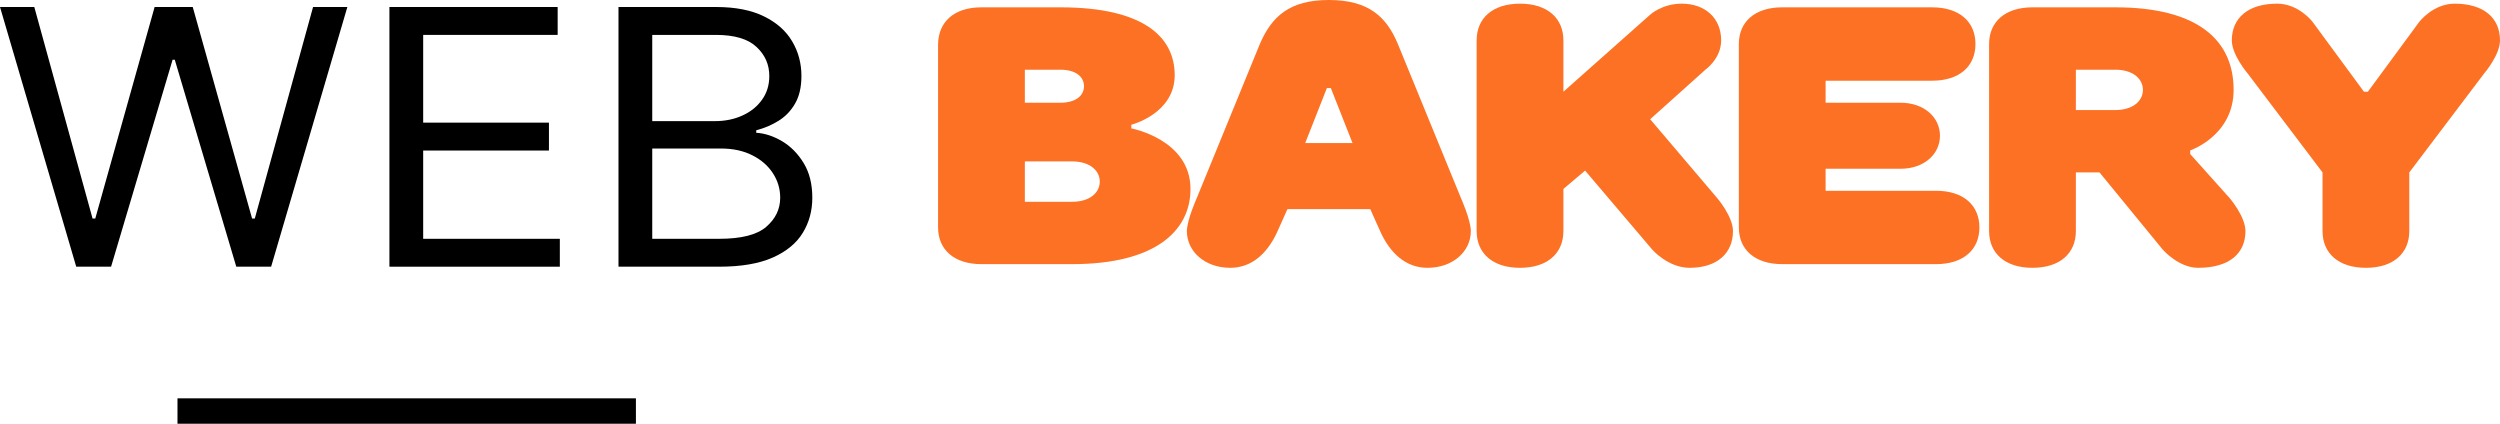 <svg width="177" height="30" viewBox="0 0 177 30" fill="none" xmlns="http://www.w3.org/2000/svg">
<path d="M5.397 18.882L0 0.496H2.428L6.553 15.47H6.746L10.947 0.496H13.646L17.847 15.47H18.04L22.165 0.496H24.593L19.196 18.882H16.729L12.374 4.23H12.219L7.864 18.882H5.397Z" fill="black"/>
<path d="M27.571 18.882V0.496H39.482V2.471H29.961V8.683H38.865V10.658H29.961V16.907H39.636V18.882H27.571Z" fill="black"/>
<path d="M43.789 18.882V0.496H50.689C52.064 0.496 53.198 0.717 54.091 1.16C54.984 1.597 55.649 2.186 56.086 2.929C56.523 3.665 56.741 4.482 56.741 5.379C56.741 6.17 56.59 6.822 56.288 7.337C55.993 7.851 55.601 8.258 55.112 8.558C54.631 8.857 54.107 9.078 53.542 9.222V9.401C54.146 9.437 54.753 9.635 55.363 9.994C55.973 10.353 56.484 10.868 56.895 11.538C57.306 12.209 57.512 13.028 57.512 13.998C57.512 14.92 57.287 15.749 56.837 16.485C56.388 17.221 55.678 17.805 54.708 18.236C53.738 18.666 52.475 18.882 50.921 18.882H43.789ZM46.179 16.907H50.921C52.482 16.907 53.59 16.626 54.245 16.063C54.907 15.494 55.238 14.806 55.238 13.998C55.238 13.376 55.068 12.801 54.727 12.274C54.387 11.742 53.901 11.317 53.272 10.999C52.642 10.676 51.897 10.515 51.036 10.515H46.179V16.907ZM46.179 8.576H50.612C51.332 8.576 51.981 8.444 52.559 8.181C53.143 7.917 53.606 7.546 53.947 7.067C54.293 6.588 54.467 6.026 54.467 5.379C54.467 4.571 54.165 3.886 53.561 3.324C52.957 2.755 52 2.471 50.689 2.471H46.179V8.576Z" fill="black"/>
<path d="M12.566 28.204H45.023V30H12.566V28.204Z" fill="black"/>
<path d="M72.559 4.935H75.072C76.189 4.935 76.747 5.455 76.747 6.104C76.747 6.753 76.189 7.273 75.072 7.273H72.559V4.935ZM72.559 11.428H75.909C77.166 11.428 77.864 12.078 77.864 12.857C77.864 13.636 77.166 14.286 75.909 14.286H72.559V11.428ZM69.487 0.519C67.533 0.519 66.444 1.558 66.416 3.117V16.104C66.416 17.662 67.533 18.701 69.487 18.701H75.909C81.773 18.701 84.286 16.364 84.286 13.377C84.286 9.87 80.098 9.091 80.098 9.091V8.831C80.098 8.831 83.169 8.052 83.169 5.325C83.169 2.597 80.935 0.519 75.072 0.519H69.487Z" fill="#FD7124"/>
<path d="M92.408 10.13L93.944 6.234H94.223L95.759 10.13H92.408ZM91.151 14.805H97.015L97.713 16.364C98.411 17.922 99.528 18.961 101.064 18.961C102.879 18.961 104.135 17.792 104.135 16.364C104.135 15.584 103.437 14.026 103.437 14.026L98.97 3.117C98.16 1.169 96.875 0 94.083 0C91.291 0 90.035 1.169 89.197 3.117L84.73 14.026C84.73 14.026 84.031 15.584 84.031 16.364C84.031 17.792 85.288 18.961 87.103 18.961C88.638 18.961 89.755 17.922 90.453 16.364L91.151 14.805Z" fill="#FD7124"/>
<path d="M112.225 12.078L116.971 17.662C116.971 17.662 118.088 18.961 119.624 18.961C121.579 18.961 122.695 17.922 122.695 16.364C122.695 15.325 121.579 14.026 121.579 14.026L116.832 8.442L120.741 4.935C120.741 4.935 121.858 4.156 121.858 2.857C121.858 1.299 120.741 0.26 119.066 0.26C117.67 0.26 116.832 1.039 116.832 1.039L110.689 6.493V2.857C110.689 1.299 109.572 0.26 107.618 0.26C105.663 0.26 104.546 1.299 104.546 2.857V16.364C104.546 17.922 105.663 18.961 107.618 18.961C109.572 18.961 110.689 17.922 110.689 16.364V13.377L112.225 12.078Z" fill="#FD7124"/>
<path d="M136.792 5.714C138.746 5.714 139.863 4.675 139.863 3.117C139.863 1.558 138.746 0.519 136.792 0.519H126.181C124.227 0.519 123.11 1.558 123.11 3.117V16.104C123.11 17.662 124.227 18.701 126.181 18.701H137.071C139.025 18.701 140.142 17.662 140.142 16.104C140.142 14.545 139.025 13.507 137.071 13.507H129.253V11.948H134.558C136.233 11.948 137.35 10.909 137.35 9.61C137.35 8.312 136.233 7.273 134.558 7.273H129.253V5.714H136.792Z" fill="#FD7124"/>
<path d="M148.646 12.208L153.114 17.662C153.114 17.662 154.231 18.961 155.627 18.961C157.86 18.961 158.977 17.922 158.977 16.364C158.977 15.325 157.86 14.026 157.86 14.026L155.068 10.909V10.649C155.068 10.649 158.14 9.61 158.14 6.364C158.14 2.857 155.627 0.519 149.763 0.519H143.9C141.945 0.519 140.828 1.558 140.828 3.117V16.364C140.828 17.922 141.945 18.961 143.9 18.961C145.854 18.961 146.971 17.922 146.971 16.364V12.208H148.646ZM146.971 7.792V4.935H149.763C151.02 4.935 151.718 5.584 151.718 6.364C151.718 7.143 151.02 7.792 149.763 7.792H146.971Z" fill="#FD7124"/>
<path d="M167.367 6.493L163.737 1.558C163.737 1.558 162.76 0.26 161.224 0.26C159.13 0.26 158.013 1.299 158.013 2.857C158.013 3.896 159.13 5.195 159.13 5.195L164.435 12.208V16.364C164.435 17.922 165.552 18.961 167.507 18.961C169.461 18.961 170.578 17.922 170.578 16.364V12.208L175.883 5.195C175.883 5.195 177 3.896 177 2.857C177 1.299 175.883 0.26 173.789 0.26C172.253 0.26 171.276 1.558 171.276 1.558L167.646 6.493H167.367Z" fill="#FD7124"/>
</svg>
